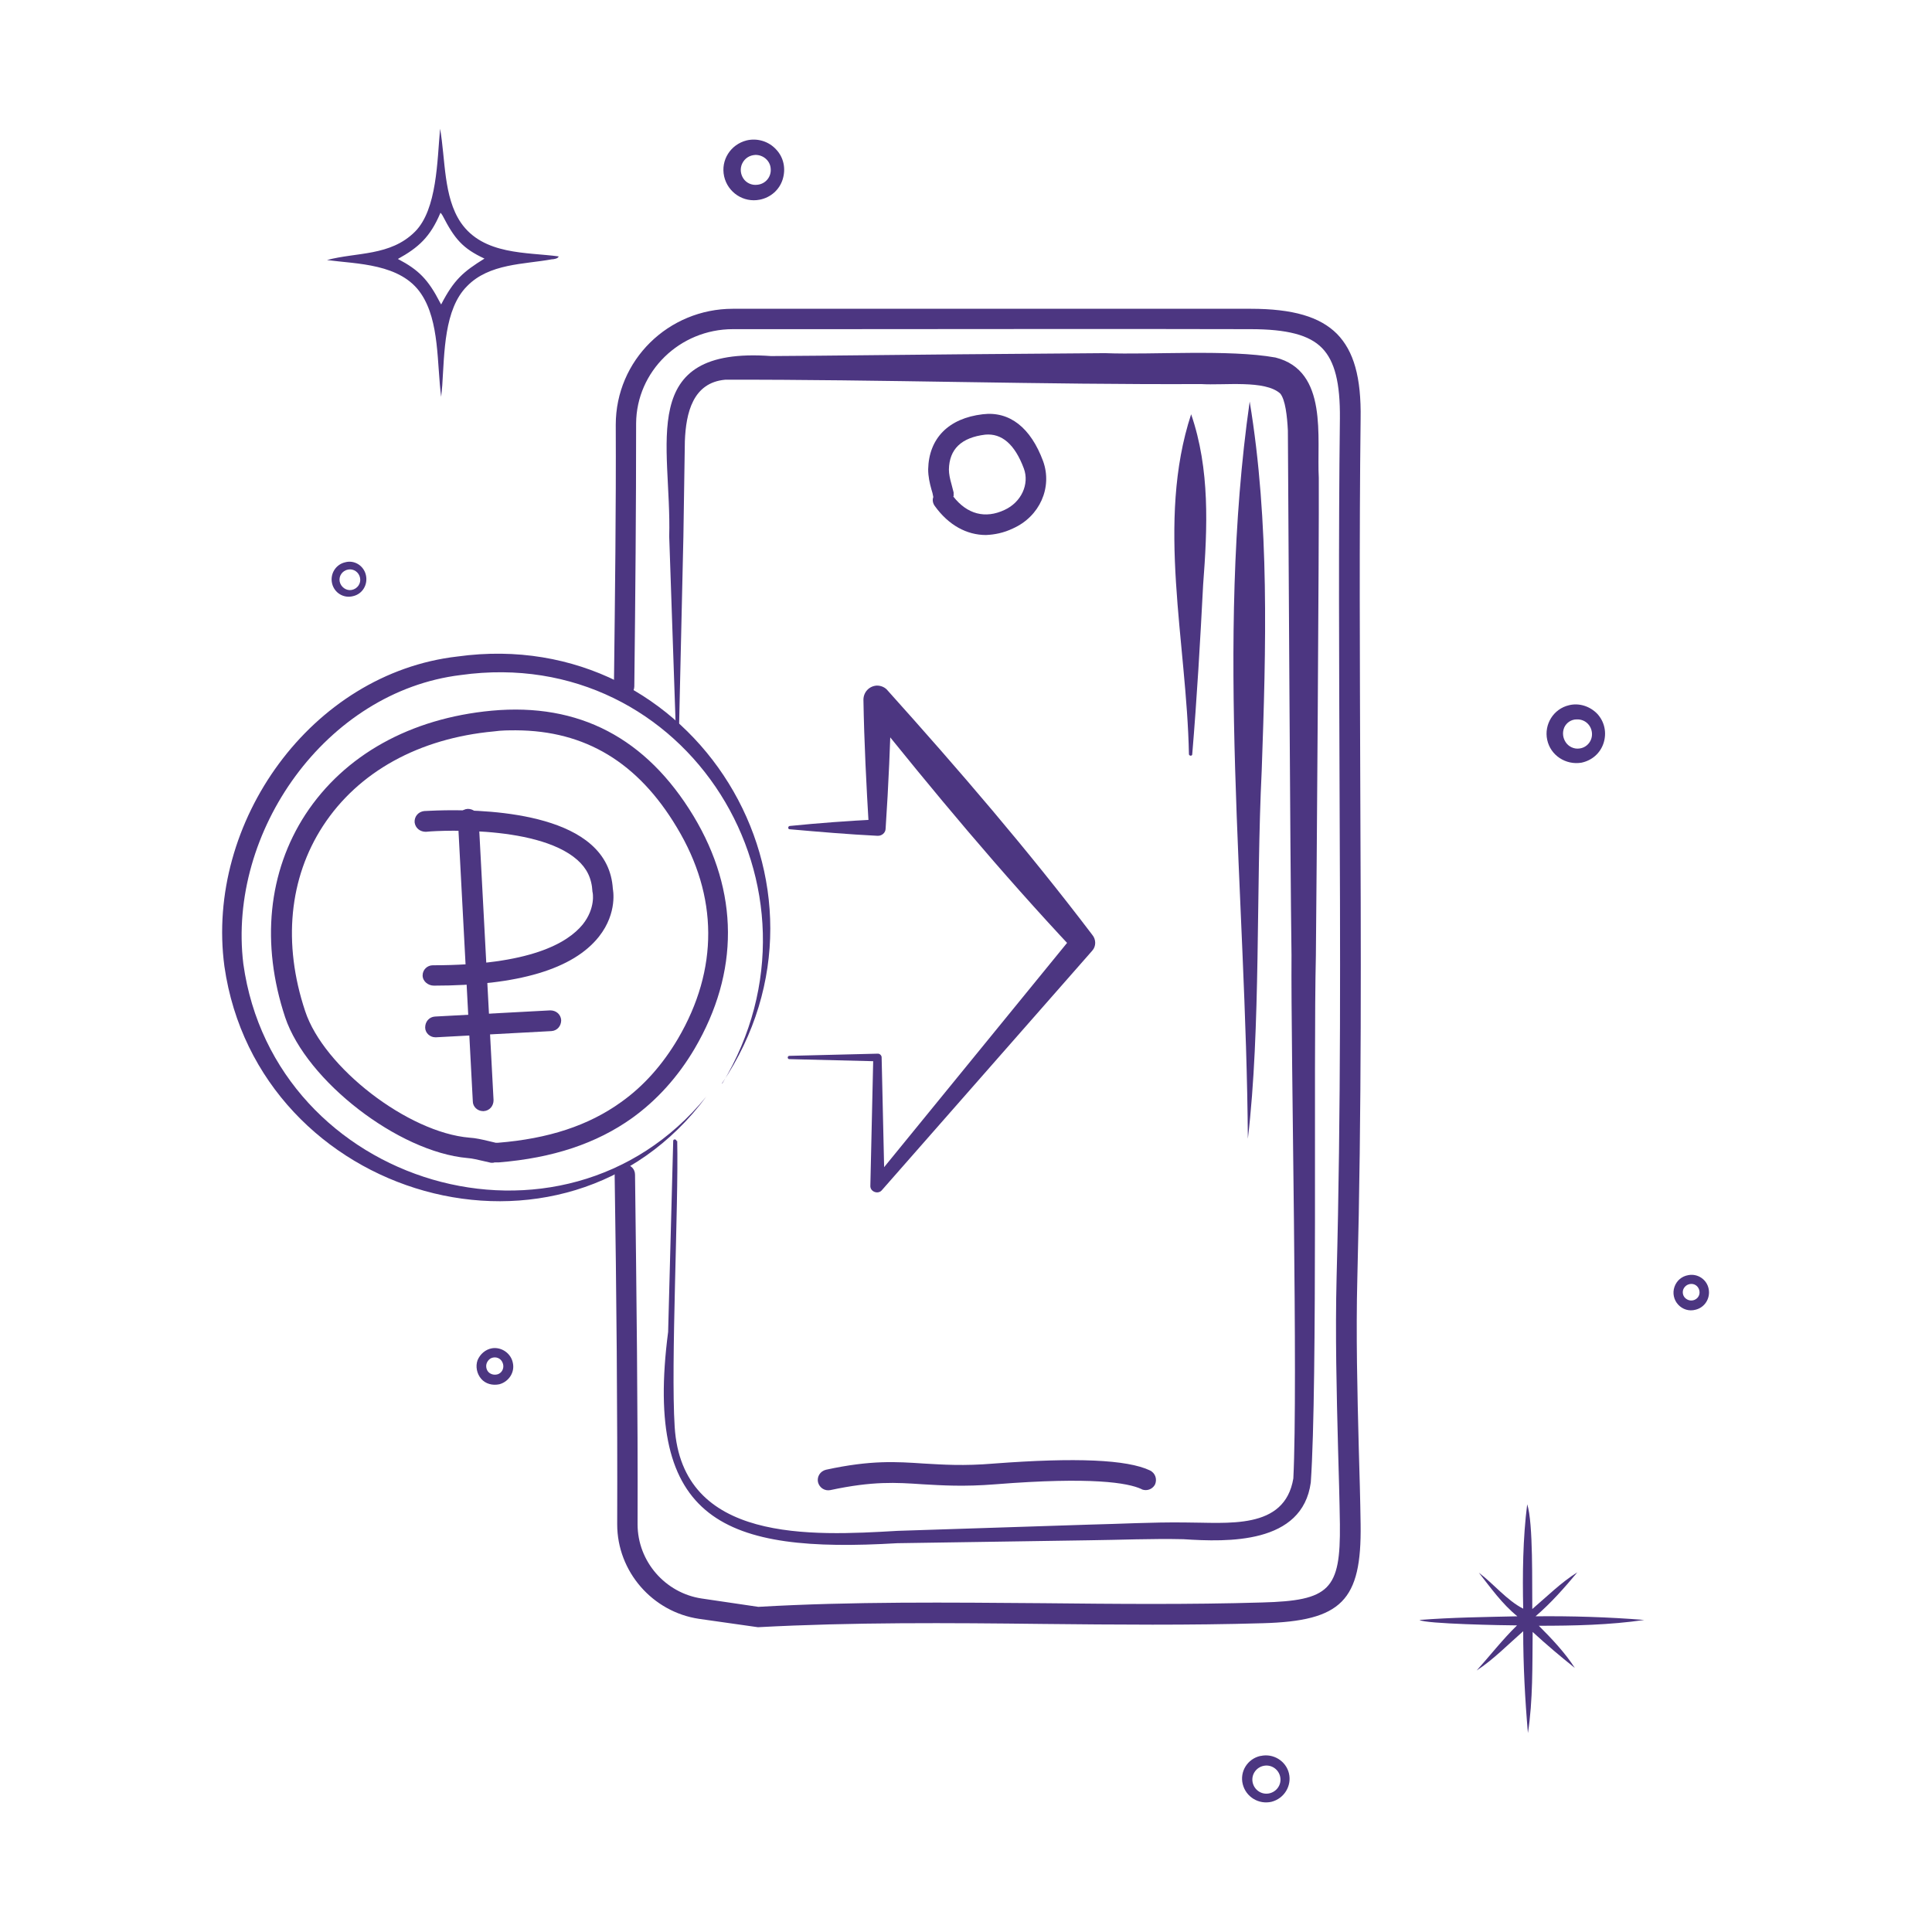 <?xml version="1.0" encoding="UTF-8"?> <svg xmlns="http://www.w3.org/2000/svg" viewBox="0 0 91.00 91.00" data-guides="{&quot;vertical&quot;:[],&quot;horizontal&quot;:[]}"><path fill="#4c3681" stroke="none" fill-opacity="1" stroke-width="1" stroke-opacity="1" class="cls-1" id="tSvg90d07ae606" title="Path 29" d="M46.442 25.2C45.534 25.2 44.678 24.737 44.027 23.829C43.941 23.709 43.907 23.555 43.958 23.418C43.958 23.418 43.958 23.418 43.958 23.401C43.941 23.281 43.907 23.161 43.873 23.058C43.787 22.75 43.718 22.442 43.718 22.099C43.753 20.643 44.678 19.701 46.288 19.512C47.556 19.358 48.549 20.146 49.132 21.722C49.577 22.956 48.978 24.326 47.71 24.891C47.282 25.097 46.853 25.183 46.442 25.2ZM44.9 23.384C45.551 24.223 46.408 24.446 47.316 24.018C48.104 23.658 48.498 22.801 48.224 22.065C47.796 20.917 47.179 20.403 46.408 20.472C45.277 20.609 44.712 21.157 44.695 22.116C44.695 22.322 44.746 22.562 44.815 22.801C44.849 22.938 44.883 23.076 44.917 23.195C44.917 23.247 44.917 23.315 44.917 23.367C44.912 23.372 44.906 23.378 44.9 23.384Z"></path><path fill="#4c3681" stroke="none" fill-opacity="1" stroke-width="1" stroke-opacity="1" class="cls-1" id="tSvga1692a7a38" title="Path 30" d="M53.963 70.186C53.963 70.186 53.826 70.186 53.757 70.134C53.123 69.843 51.427 69.552 46.888 69.912C45.397 70.032 44.369 69.963 43.461 69.912C42.194 69.826 41.114 69.757 39.11 70.186C38.853 70.237 38.596 70.083 38.528 69.809C38.476 69.552 38.63 69.295 38.905 69.227C41.029 68.764 42.228 68.85 43.513 68.935C44.438 68.987 45.38 69.055 46.819 68.935C50.674 68.644 53.089 68.747 54.168 69.261C54.408 69.381 54.511 69.655 54.408 69.912C54.322 70.083 54.151 70.186 53.963 70.186Z"></path><path fill="#4c3681" stroke="none" fill-opacity="1" stroke-width="1" stroke-opacity="1" class="cls-1" id="tSvg161baafc66b" title="Path 31" d="M35.701 76.644C34.776 76.513 33.851 76.382 32.926 76.25C30.733 75.925 29.071 74.023 29.071 71.796C29.088 66.4 29.037 60.935 28.951 55.35C28.951 55.076 29.157 54.853 29.431 54.853C29.431 54.853 29.431 54.853 29.431 54.853C29.705 54.853 29.911 55.059 29.911 55.333C29.979 60.918 30.048 66.4 30.031 71.796C30.031 73.543 31.333 75.034 33.046 75.291C33.937 75.422 34.827 75.553 35.718 75.685C40.138 75.428 44.729 75.479 49.149 75.513C52.524 75.548 56.018 75.582 59.445 75.479C62.631 75.394 63.145 74.88 63.111 71.796C63.094 70.614 63.059 69.432 63.025 68.25C62.956 65.595 62.888 62.837 62.956 60.147C63.162 52.335 63.128 44.386 63.094 36.712C63.076 31.144 63.042 25.388 63.111 19.718C63.128 18.039 62.871 17.011 62.271 16.394C61.672 15.778 60.627 15.504 58.897 15.504C52.198 15.486 45.5 15.504 38.802 15.504C37.745 15.504 36.689 15.504 35.633 15.504C35.633 15.504 34.519 15.504 34.519 15.504C34.519 15.504 34.519 15.504 34.519 15.504C32.018 15.504 29.979 17.491 29.962 19.941C29.962 24.001 29.928 27.941 29.877 32.326C29.877 32.6 29.654 32.806 29.397 32.806C29.397 32.806 29.397 32.806 29.397 32.806C29.123 32.806 28.917 32.583 28.917 32.309C28.969 27.941 29.02 24.001 29.003 20.009C29.003 16.96 31.487 14.544 34.519 14.544C34.89 14.544 35.261 14.544 35.633 14.544C35.633 14.544 38.802 14.544 38.802 14.544C45.5 14.544 52.198 14.544 58.897 14.544C60.901 14.544 62.169 14.921 62.974 15.726C63.762 16.531 64.121 17.765 64.087 19.735C64.019 25.388 64.053 31.144 64.07 36.712C64.104 44.404 64.138 52.352 63.933 60.181C63.864 62.837 63.933 65.578 64.001 68.233C64.036 69.415 64.07 70.597 64.087 71.796C64.138 75.394 63.196 76.353 59.479 76.456C56.036 76.558 52.524 76.524 49.132 76.49C44.712 76.439 40.155 76.404 35.701 76.644Z"></path><path fill="#4c3681" stroke="none" fill-opacity="1" stroke-width="1" stroke-opacity="1" class="cls-1" id="tSvg467ede5d09" title="Path 32" d="M31.898 53.74C31.966 56.806 31.59 64.241 31.778 67.205C32.121 72.67 38.202 72.344 42.279 72.105C42.279 72.105 51.273 71.813 51.273 71.813C52.781 71.779 54.254 71.693 55.779 71.71C57.817 71.71 60.507 72.087 60.918 69.638C61.141 65.201 60.798 49.714 60.832 44.986C60.764 40.121 60.695 24.926 60.661 20.283C60.627 19.598 60.541 18.827 60.301 18.536C59.582 17.885 57.663 18.159 56.567 18.09C49.2 18.125 41.406 17.868 34.159 17.885C32.635 18.022 32.309 19.444 32.258 20.78C32.258 20.78 32.189 25.268 32.189 25.268C32.121 28.266 32.052 31.264 31.984 34.262C31.984 34.365 31.829 34.348 31.829 34.262C31.829 34.262 31.521 25.268 31.521 25.268C31.641 20.934 29.928 16.309 36.318 16.771C36.318 16.771 38.562 16.754 38.562 16.754C41.406 16.72 49.097 16.651 52.044 16.634C54.271 16.72 57.886 16.446 60.078 16.84C62.58 17.474 62.014 20.626 62.117 22.51C62.134 25.337 62.014 41.8 61.98 45.003C61.86 49.937 62.066 65.115 61.74 69.826C61.346 72.738 57.834 72.635 55.744 72.499C54.271 72.464 52.746 72.533 51.256 72.55C51.256 72.55 42.262 72.687 42.262 72.687C34.142 73.167 30.305 71.693 31.47 62.734C31.47 62.734 31.709 53.74 31.709 53.74C31.709 53.637 31.864 53.654 31.864 53.74C31.864 53.74 31.864 53.74 31.898 53.74Z"></path><path fill="#4c3681" stroke="none" fill-opacity="1" stroke-width="1" stroke-opacity="1" class="cls-1" id="tSvge2502e97fd" title="Path 33" d="M74.486 35.924C74.983 35.821 75.376 35.478 75.531 34.999C75.685 34.519 75.582 34.005 75.24 33.628C74.897 33.268 74.383 33.097 73.903 33.217C73.167 33.388 72.721 34.125 72.875 34.844C73.03 35.581 73.749 36.044 74.486 35.924ZM73.68 34.262C73.783 34.039 74.006 33.885 74.263 33.885C74.64 33.868 74.948 34.142 74.983 34.519C75.017 34.896 74.743 35.221 74.383 35.256C74.143 35.29 73.886 35.17 73.749 34.964C73.612 34.759 73.578 34.502 73.68 34.262Z"></path><path fill="#4c3681" stroke="none" fill-opacity="1" stroke-width="1" stroke-opacity="1" class="cls-1" id="tSvg13b812b66df" title="Path 34" d="M71.745 75.77C70.991 75.394 70.34 74.588 69.655 74.075C70.22 74.794 70.751 75.548 71.471 76.13C69.929 76.165 68.404 76.182 66.862 76.302C67.102 76.49 70.922 76.558 71.454 76.558C70.768 77.227 70.186 77.98 69.552 78.683C70.34 78.169 71.042 77.449 71.745 76.833C71.745 78.426 71.83 80.036 71.967 81.629C72.207 80.088 72.173 78.426 72.19 76.867C72.841 77.466 73.492 78.015 74.177 78.563C73.715 77.843 73.081 77.175 72.481 76.576C74.126 76.576 75.822 76.541 77.449 76.302C75.753 76.165 74.023 76.113 72.327 76.13C73.064 75.496 73.68 74.794 74.297 74.057C73.526 74.537 72.858 75.205 72.173 75.788C72.156 74.708 72.224 71.728 71.933 70.854C71.728 72.464 71.71 74.16 71.745 75.77Z"></path><path fill="#4c3681" stroke="none" fill-opacity="1" stroke-width="1" stroke-opacity="1" class="cls-1" id="tSvg1587d326ac" title="Path 35" d="M59.359 82.709C59.359 82.709 59.359 82.709 59.359 82.709C58.759 82.846 58.383 83.445 58.537 84.045C58.537 84.045 58.537 84.045 58.537 84.045C58.691 84.644 59.291 85.004 59.89 84.867C60.49 84.713 60.849 84.113 60.712 83.531C60.575 82.948 59.976 82.572 59.376 82.709C59.37 82.709 59.365 82.709 59.359 82.709ZM59.77 84.473C59.77 84.473 59.77 84.473 59.77 84.473C59.41 84.542 59.068 84.302 58.999 83.942C58.931 83.582 59.171 83.24 59.53 83.171C59.89 83.103 60.233 83.342 60.301 83.702C60.301 83.702 60.301 83.702 60.301 83.702C60.37 84.062 60.13 84.404 59.77 84.473Z"></path><path fill="#4c3681" stroke="none" fill-opacity="1" stroke-width="1" stroke-opacity="1" class="cls-1" id="tSvg13bfe9afd08" title="Path 36" d="M79.865 61.689C80.293 61.586 80.567 61.158 80.481 60.712C80.396 60.267 79.968 59.976 79.522 60.061C79.214 60.113 78.974 60.318 78.871 60.61C78.768 60.901 78.837 61.226 79.043 61.449C79.248 61.672 79.556 61.775 79.865 61.689ZM79.505 60.507C79.711 60.421 79.933 60.507 80.019 60.712C80.105 60.918 80.019 61.141 79.813 61.226C79.676 61.278 79.539 61.261 79.419 61.175C79.299 61.089 79.248 60.952 79.265 60.815C79.282 60.678 79.385 60.558 79.505 60.507Z"></path><path fill="#4c3681" stroke="none" fill-opacity="1" stroke-width="1" stroke-opacity="1" class="cls-1" id="tSvg688dc2f429" title="Path 37" d="M35.787 9.405C36.301 9.302 36.712 8.942 36.866 8.446C37.02 7.949 36.917 7.418 36.558 7.041C36.215 6.664 35.684 6.493 35.17 6.613C34.416 6.801 33.937 7.538 34.108 8.309C34.279 9.062 35.016 9.559 35.787 9.405ZM34.964 7.692C35.084 7.452 35.307 7.315 35.564 7.298C35.941 7.281 36.283 7.572 36.301 7.949C36.335 8.326 36.061 8.668 35.667 8.703C35.41 8.737 35.153 8.617 35.016 8.411C34.879 8.206 34.844 7.932 34.964 7.692Z"></path><path fill="#4c3681" stroke="none" fill-opacity="1" stroke-width="1" stroke-opacity="1" class="cls-1" id="tSvgf1754a8d02" title="Path 38" d="M21.705 10.484C20.883 9.268 20.985 7.521 20.729 6.064C20.591 7.555 20.591 9.867 19.547 10.912C18.382 12.077 16.788 11.872 15.401 12.249C16.805 12.437 18.878 12.403 19.838 13.842C20.711 15.144 20.574 17.131 20.78 18.69C20.797 18.513 20.814 18.336 20.831 18.159C20.934 16.617 20.917 14.561 21.996 13.482C23.041 12.403 24.686 12.454 25.988 12.214C26.073 12.214 26.296 12.18 26.313 12.077C24.823 11.872 22.767 12.026 21.705 10.484ZM20.78 14.339C20.78 14.339 20.763 14.322 20.729 14.253C20.163 13.157 19.718 12.711 18.741 12.197C19.701 11.666 20.266 11.169 20.746 10.022C20.814 10.09 20.78 10.056 20.849 10.159C21.414 11.255 21.791 11.7 22.819 12.18C21.825 12.797 21.38 13.174 20.78 14.339Z"></path><path fill="#4c3681" stroke="none" fill-opacity="1" stroke-width="1" stroke-opacity="1" class="cls-1" id="tSvg1652b0b7849" title="Path 39" d="M16.257 26.485C16.257 26.485 16.257 26.485 16.257 26.485C15.812 26.587 15.538 27.033 15.641 27.478C15.641 27.478 15.641 27.478 15.641 27.478C15.743 27.924 16.189 28.198 16.634 28.078C17.08 27.975 17.337 27.53 17.234 27.084C17.131 26.639 16.686 26.365 16.257 26.485ZM16.566 27.787C16.566 27.787 16.566 27.787 16.566 27.787C16.309 27.838 16.052 27.649 16 27.392C15.949 27.136 16.12 26.879 16.394 26.827C16.651 26.776 16.908 26.947 16.96 27.221C16.96 27.221 16.96 27.221 16.96 27.221C17.011 27.478 16.84 27.735 16.566 27.787Z"></path><path fill="#4c3681" stroke="none" fill-opacity="1" stroke-width="1" stroke-opacity="1" class="cls-1" id="tSvg142dffce2fe" title="Path 40" d="M23.521 65.201C23.966 65.081 24.258 64.635 24.155 64.19C24.069 63.745 23.624 63.436 23.178 63.505C22.87 63.556 22.613 63.779 22.493 64.07C22.39 64.361 22.459 64.704 22.664 64.944C22.87 65.183 23.195 65.269 23.521 65.201ZM23.144 63.967C23.35 63.882 23.589 63.967 23.675 64.19C23.761 64.395 23.675 64.635 23.47 64.721C23.332 64.772 23.178 64.755 23.058 64.67C22.938 64.584 22.887 64.43 22.904 64.293C22.921 64.156 23.024 64.019 23.144 63.967Z"></path><path fill="#4c3681" stroke="none" fill-opacity="1" stroke-width="1" stroke-opacity="1" class="cls-1" id="tSvg13e43ebe1ab" title="Path 41" d="M34.022 51.033C39.556 41.851 32.361 30.305 21.705 31.795C15.349 32.566 10.707 39.179 11.461 45.397C12.917 55.864 26.502 59.941 33.268 51.65C26.57 60.695 12.146 56.498 10.57 45.517C9.662 38.733 14.664 31.709 21.551 30.922C32.72 29.38 40.292 41.697 34.005 51.033C34.005 51.033 34.005 51.033 34.022 51.033Z"></path><path fill="#4c3681" stroke="none" fill-opacity="1" stroke-width="1" stroke-opacity="1" class="cls-1" id="tSvg17ffcb4e0f8" title="Path 42" d="M23.23 54.768C23.23 54.768 23.161 54.768 23.127 54.768C23.001 54.739 22.876 54.711 22.75 54.682C22.51 54.631 22.27 54.562 22.013 54.545C18.759 54.254 14.441 50.913 13.431 47.916C12.283 44.455 12.626 41.063 14.39 38.356C16.223 35.564 19.324 33.834 23.161 33.474C27.273 33.097 30.442 34.759 32.669 38.442C34.81 42.005 34.827 45.791 32.72 49.389C31.932 50.725 30.939 51.821 29.774 52.661C28.095 53.86 26.039 54.545 23.487 54.751C23.435 54.751 23.384 54.751 23.332 54.751C23.298 54.751 23.264 54.751 23.23 54.768ZM24.309 34.399C23.966 34.399 23.624 34.399 23.264 34.45C19.735 34.776 16.874 36.352 15.212 38.905C13.619 41.354 13.311 44.438 14.373 47.624C15.247 50.28 19.221 53.346 22.116 53.586C22.407 53.603 22.699 53.672 22.99 53.74C23.11 53.769 23.23 53.797 23.35 53.826C23.35 53.826 23.35 53.826 23.367 53.826C23.384 53.826 23.418 53.826 23.452 53.826C25.817 53.637 27.718 53.02 29.26 51.907C30.322 51.153 31.213 50.142 31.932 48.926C33.851 45.654 33.834 42.211 31.881 38.973C30.048 35.907 27.564 34.416 24.309 34.399Z"></path><path fill="#4c3681" stroke="none" fill-opacity="1" stroke-width="1" stroke-opacity="1" class="cls-1" id="tSvg166c76179e5" title="Path 43" d="M58.776 53.637C58.691 42.108 57.235 30.305 58.862 18.913C59.804 24.617 59.633 30.527 59.428 36.301C59.153 41.937 59.393 48.429 58.776 53.637C58.776 53.637 58.776 53.637 58.776 53.637Z"></path><path fill="#4c3681" stroke="none" fill-opacity="1" stroke-width="1" stroke-opacity="1" class="cls-1" id="tSvg55246c5b24" title="Path 44" d="M56.001 35.53C55.898 30.236 54.442 24.583 56.104 19.512C56.995 22.099 56.875 24.857 56.669 27.547C56.532 30.202 56.378 32.874 56.156 35.53C56.156 35.615 56.018 35.615 56.001 35.53C56.001 35.53 56.001 35.53 56.001 35.53Z"></path><path fill="#4c3681" stroke="none" fill-opacity="1" stroke-width="1" stroke-opacity="1" class="cls-1" id="tSvg323969863c" title="Path 45" d="M22.75 52.335C22.493 52.335 22.27 52.13 22.27 51.873C22.036 47.453 21.802 43.033 21.568 38.613C21.568 38.339 21.756 38.117 22.03 38.099C22.305 38.099 22.527 38.288 22.544 38.562C22.779 42.982 23.013 47.401 23.247 51.821C23.247 52.095 23.058 52.318 22.784 52.335C22.784 52.335 22.784 52.335 22.75 52.335Z"></path><path fill="#4c3681" stroke="none" fill-opacity="1" stroke-width="1" stroke-opacity="1" class="cls-1" id="tSvg3953e458d" title="Path 46" d="M20.437 46.425C20.163 46.425 19.906 46.219 19.906 45.945C19.906 45.671 20.129 45.466 20.386 45.466C20.386 45.466 20.386 45.466 20.386 45.466C24.96 45.466 26.724 44.421 27.444 43.547C28.061 42.776 27.924 42.039 27.906 42.005C27.872 41.354 27.632 40.892 27.187 40.498C25.217 38.767 20.095 39.161 20.06 39.179C19.786 39.179 19.564 39.007 19.529 38.733C19.512 38.459 19.701 38.236 19.975 38.202C20.198 38.202 25.542 37.774 27.821 39.761C28.472 40.326 28.814 41.029 28.866 41.868C28.866 41.868 28.866 41.868 28.866 41.868C28.866 41.868 29.106 42.982 28.215 44.112C26.998 45.654 24.395 46.425 20.437 46.425Z"></path><path fill="#4c3681" stroke="none" fill-opacity="1" stroke-width="1" stroke-opacity="1" class="cls-1" id="tSvg166726f104e" title="Path 47" d="M20.506 48.858C20.249 48.858 20.026 48.652 20.026 48.395C20.026 48.121 20.215 47.898 20.489 47.881C22.299 47.784 24.109 47.687 25.919 47.59C26.193 47.59 26.416 47.778 26.433 48.053C26.433 48.327 26.245 48.549 25.971 48.566C24.16 48.663 22.35 48.761 20.54 48.858C20.54 48.858 20.54 48.858 20.506 48.858Z"></path><path fill="#4c3681" stroke="none" fill-opacity="1" stroke-width="1" stroke-opacity="1" class="cls-1" id="tSvgd3b9099b89" title="Path 48" d="M37.226 49.731C38.602 49.697 39.978 49.663 41.354 49.629C41.44 49.629 41.526 49.714 41.526 49.8C41.571 51.81 41.617 53.82 41.663 55.83C41.48 55.761 41.297 55.693 41.114 55.624C44.272 51.753 47.43 47.881 50.588 44.01C50.588 44.01 50.588 44.763 50.588 44.763C47.162 41.114 43.958 37.277 40.84 33.371C40.84 33.371 41.988 32.943 41.988 32.943C41.937 34.964 41.851 36.986 41.714 39.025C41.714 39.23 41.526 39.384 41.32 39.367C39.95 39.299 38.562 39.179 37.191 39.059C37.106 39.059 37.106 38.922 37.191 38.905C38.562 38.767 39.95 38.665 41.32 38.596C41.189 38.727 41.057 38.859 40.926 38.99C40.806 36.986 40.703 34.964 40.669 32.96C40.669 32.6 40.943 32.309 41.303 32.292C41.508 32.292 41.697 32.378 41.817 32.532C45.157 36.249 48.412 40.035 51.444 44.027C51.633 44.249 51.633 44.575 51.444 44.781C51.444 44.781 41.543 56.053 41.543 56.053C41.371 56.275 40.977 56.138 40.995 55.847C40.995 55.847 41.132 49.817 41.132 49.817C41.189 49.874 41.246 49.931 41.303 49.988C39.927 49.954 38.55 49.92 37.174 49.886C37.089 49.886 37.072 49.748 37.174 49.731C37.174 49.731 37.174 49.731 37.226 49.731Z"></path><defs></defs></svg> 